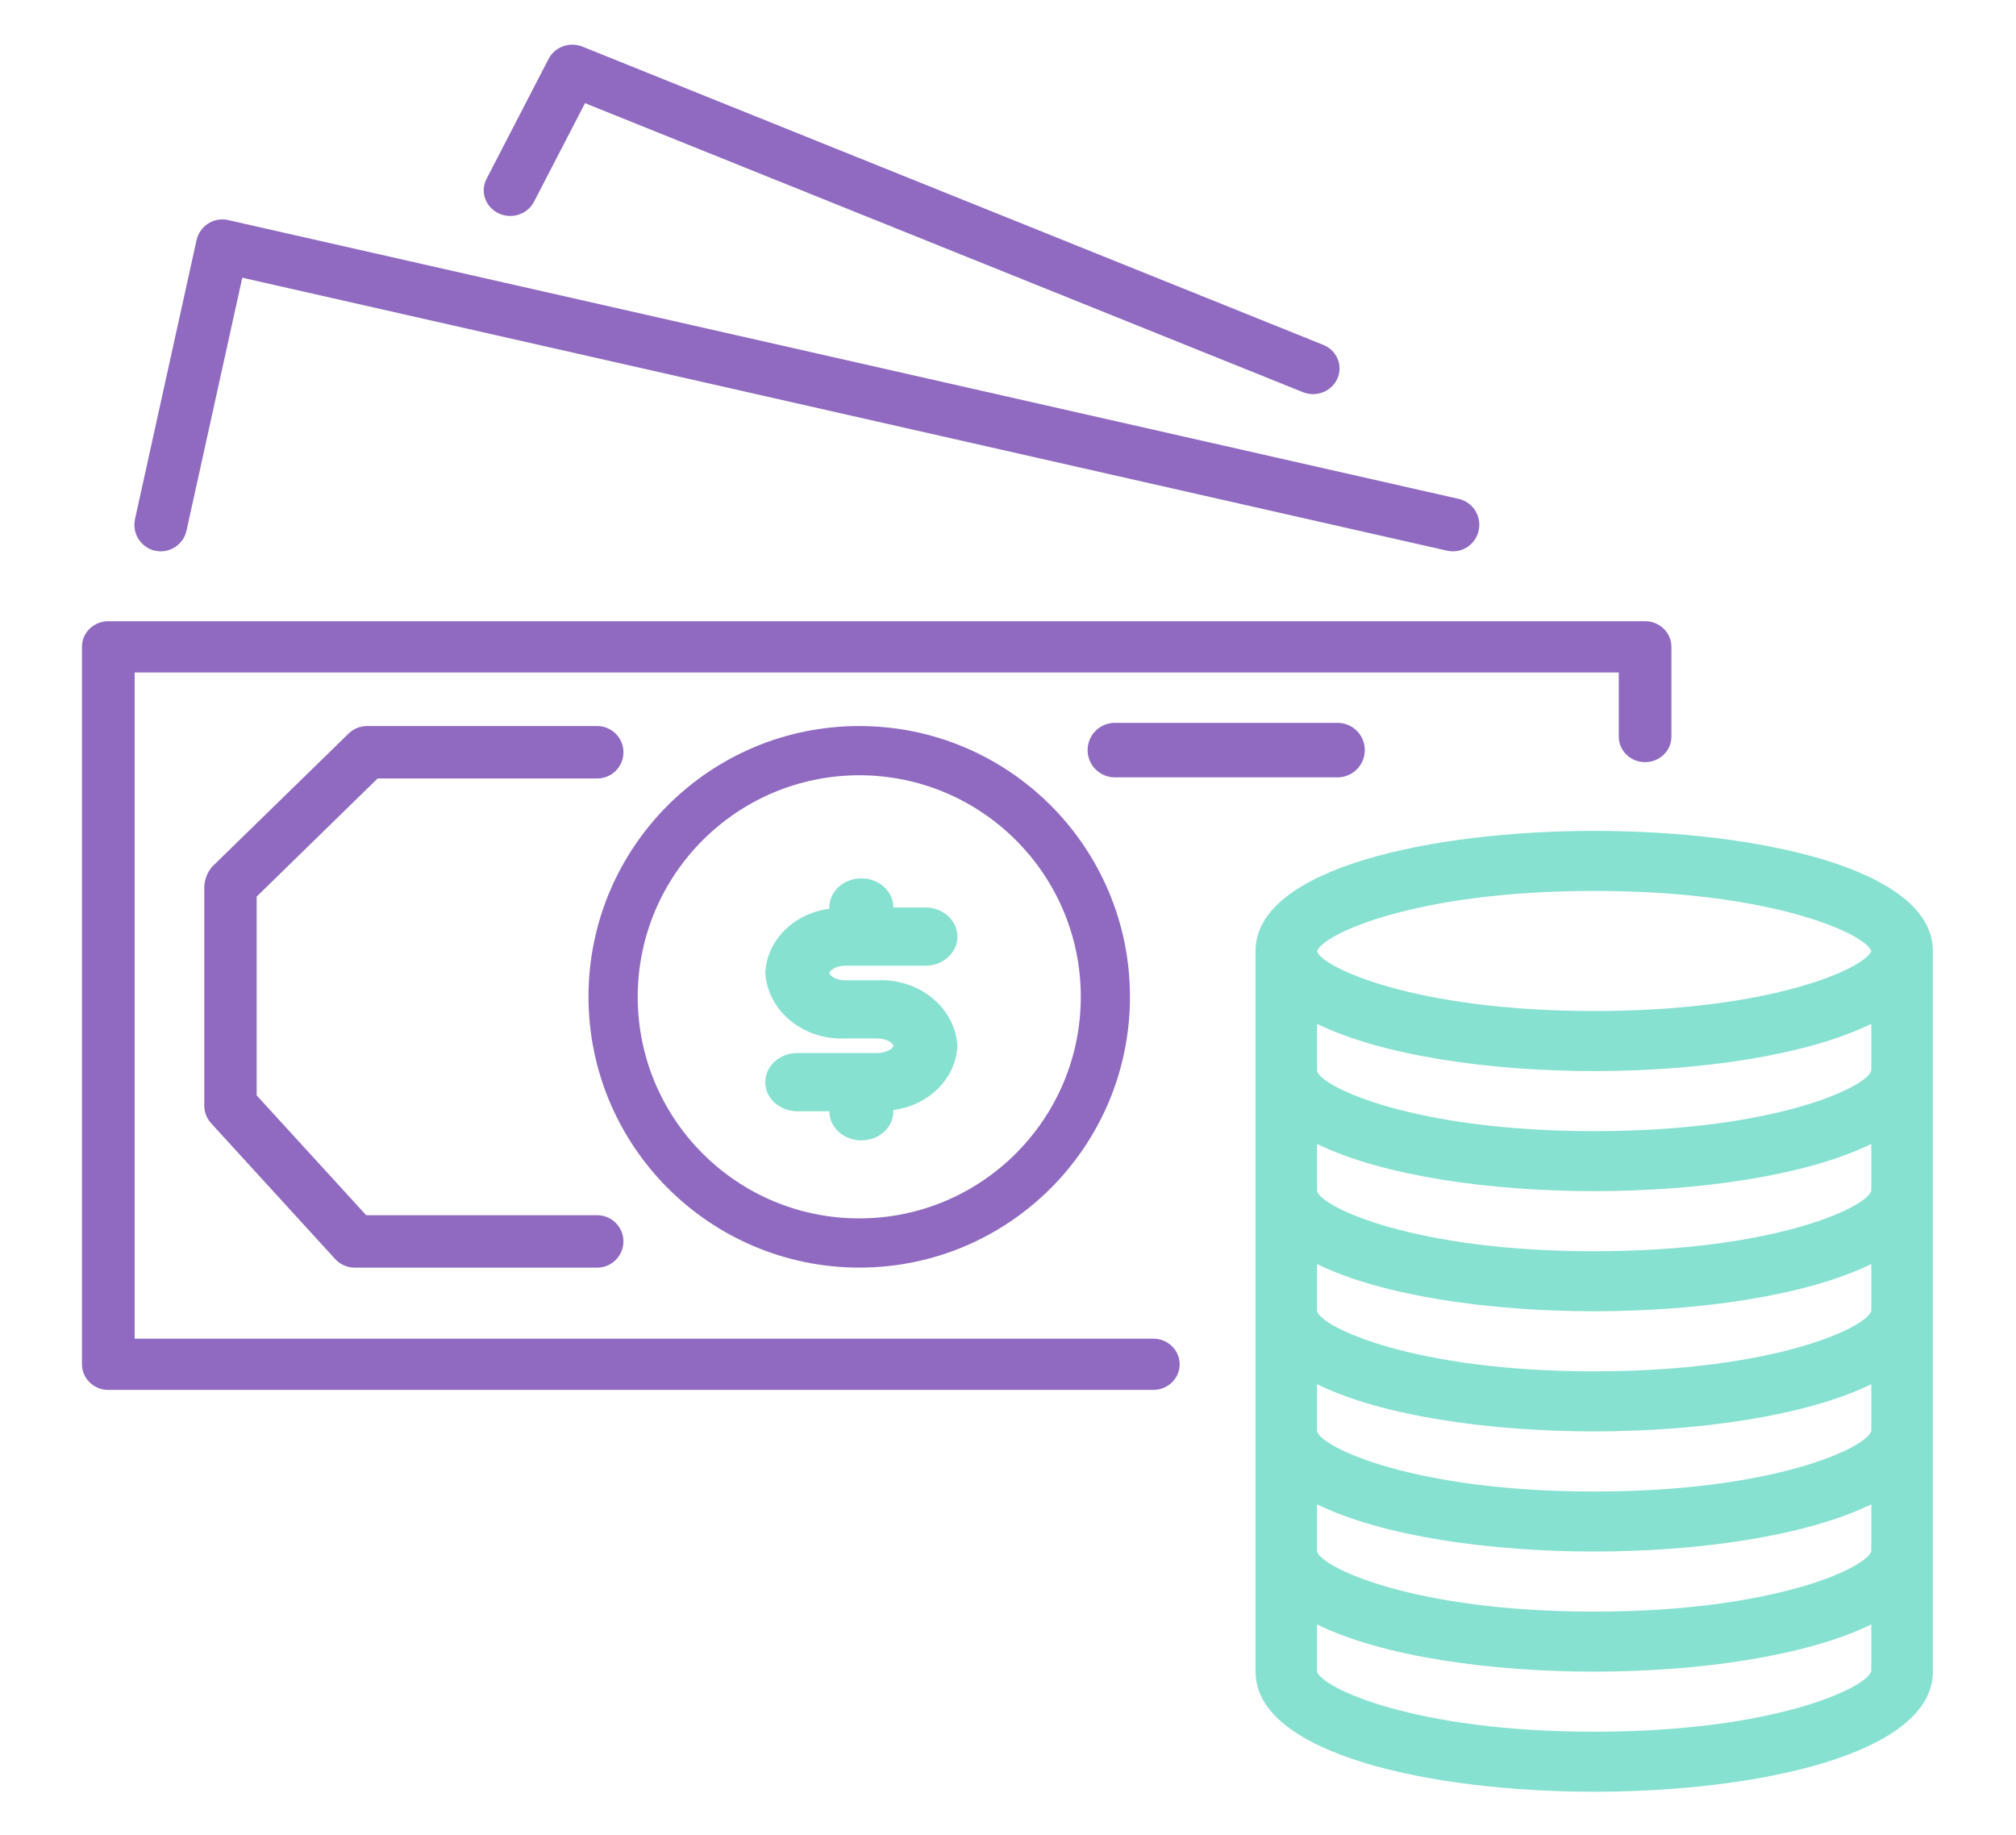<?xml version="1.0" encoding="utf-8"?>
<!-- Generator: Adobe Illustrator 15.0.2, SVG Export Plug-In . SVG Version: 6.00 Build 0)  -->
<!DOCTYPE svg PUBLIC "-//W3C//DTD SVG 1.1//EN" "http://www.w3.org/Graphics/SVG/1.1/DTD/svg11.dtd">
<svg version="1.1" id="Layer_1" xmlns="http://www.w3.org/2000/svg" xmlns:xlink="http://www.w3.org/1999/xlink" x="0px" y="0px"
	 width="111px" height="101px" viewBox="0 0 111 101" enable-background="new 0 0 111 101" xml:space="preserve">
<title>Consistent Liquidity Illustration</title>
<desc>Created with Sketch.</desc>
<g>
	<g>
		<g>
			<path fill="#906AC1" d="M90.582,34.196h-0.004H5.963c-0.8-0.001-1.45,0.628-1.45,1.407v0.002v39.494
				c0,0.777,0.648,1.409,1.446,1.41h0.004h57.539c0.8,0,1.449-0.632,1.449-1.41c0-0.78-0.649-1.41-1.449-1.41H7.414V37.018h81.714
				v3.526c0,0.778,0.646,1.409,1.445,1.409h0.004c0.801,0.002,1.45-0.629,1.45-1.405v-0.005v-4.938
				C92.027,34.829,91.382,34.197,90.582,34.196"/>
			<path fill="#906AC1" d="M80.316,27.462L12.558,12.113c-0.377-0.084-0.771-0.017-1.097,0.191c-0.325,0.209-0.556,0.54-0.64,0.917
				L7.434,28.57c-0.175,0.788,0.319,1.569,1.103,1.745c0.783,0.175,1.559-0.324,1.733-1.111l3.07-13.917l66.34,15.027
				c0.105,0.023,0.214,0.035,0.323,0.035c0.8-0.002,1.448-0.657,1.446-1.464C81.449,28.204,80.979,27.611,80.316,27.462"/>
			<path fill="#906AC1" d="M72.857,18.983L32.075,2.569c-0.708-0.286-1.525,0.008-1.87,0.671L26.81,9.805
				c-0.383,0.685-0.12,1.543,0.59,1.912c0.708,0.373,1.595,0.116,1.979-0.569c0.018-0.028,0.028-0.055,0.043-0.083v0.004l2.788-5.39
				l39.524,15.907c0.744,0.3,1.598-0.039,1.907-0.759C73.953,20.11,73.603,19.282,72.857,18.983"/>
			<path fill="#906AC1" d="M47.308,67.068c-6.736,0-12.196-5.461-12.196-12.197c0.008-6.73,5.464-12.187,12.196-12.196
				c6.735,0,12.2,5.461,12.2,12.196C59.508,61.607,54.043,67.068,47.308,67.068 M47.308,39.966c-8.232,0-14.906,6.674-14.906,14.905
				c0.01,8.229,6.678,14.897,14.906,14.906c8.234,0,14.907-6.671,14.907-14.906C62.215,46.64,55.541,39.966,47.308,39.966"/>
			<path fill="#87E1D1" d="M87.775,55.653c-9.9,0-14.982-2.408-15.256-3.278v-0.009c0.271-0.92,5.355-3.324,15.256-3.324
				c9.834,0,14.918,2.368,15.258,3.306C102.693,53.281,97.607,55.653,87.775,55.653 M103.033,58.935
				c-0.256,0.918-5.34,3.33-15.259,3.33c-9.916,0-15-2.413-15.257-3.305v-2.601c3.607,1.764,9.566,2.601,15.257,2.601
				c5.691,0,11.651-0.837,15.259-2.601V58.935z M103.033,65.547c-0.256,0.917-5.34,3.329-15.259,3.329
				c-9.916,0-15-2.413-15.257-3.307v-2.599c3.607,1.765,9.566,2.599,15.257,2.599c5.691,0,11.651-0.834,15.259-2.599V65.547z
				 M103.033,72.158c-0.256,0.917-5.34,3.329-15.259,3.329c-9.916,0-15-2.414-15.257-3.306v-2.6c3.607,1.773,9.566,2.6,15.257,2.6
				c5.691,0,11.651-0.835,15.259-2.6V72.158z M103.033,78.77c-0.256,0.918-5.34,3.333-15.259,3.333c-9.916,0-15-2.417-15.257-3.31
				v-2.597c3.607,1.772,9.566,2.597,15.257,2.597c5.691,0,11.651-0.834,15.259-2.598V78.77z M103.033,85.383
				c-0.256,0.916-5.34,3.33-15.259,3.33c-9.916,0-15-2.415-15.257-3.307v-2.599c3.607,1.772,9.566,2.599,15.257,2.599
				c5.691,0,11.651-0.836,15.259-2.601V85.383z M103.033,91.992c-0.256,0.918-5.34,3.333-15.259,3.333
				c-9.916,0-15-2.416-15.257-3.309V89.42c3.607,1.773,9.566,2.598,15.257,2.598c5.691,0,11.651-0.834,15.259-2.6V91.992z
				 M87.775,45.737c-8.983,0-18.646,2.068-18.646,6.611v39.669c0,4.542,9.662,6.612,18.646,6.612c8.986,0,18.648-2.068,18.648-6.612
				V52.348C106.424,47.805,96.762,45.737,87.775,45.737"/>
			<path fill="#906AC1" d="M32.885,66.894H20.163l-6.031-6.597V49.355l6.66-6.503h12.092c0.794,0,1.443-0.647,1.443-1.443
				c0-0.797-0.648-1.442-1.443-1.442H20.207c-0.378-0.001-0.741,0.145-1.009,0.409l-7.519,7.334
				c-0.28,0.327-0.434,0.746-0.432,1.178v11.969c0,0.36,0.133,0.707,0.376,0.974l6.836,7.479c0.273,0.3,0.661,0.468,1.064,0.468
				h13.36c0.794,0,1.443-0.647,1.443-1.442C34.327,67.541,33.679,66.894,32.885,66.894"/>
			<path fill="#87E1D1" d="M48.309,53.96h-1.764c-0.548,0-0.881-0.279-0.881-0.399c0-0.122,0.333-0.401,0.881-0.401h4.409
				c0.973,0,1.762-0.717,1.762-1.604c0-0.883-0.789-1.603-1.762-1.603h-1.765c0-0.885-0.789-1.603-1.764-1.603
				c-0.973,0-1.762,0.718-1.762,1.603v0.072c-1.956,0.252-3.437,1.73-3.527,3.524c0.127,2.104,2.096,3.718,4.408,3.615h1.764
				c0.547,0,0.881,0.28,0.881,0.4c0,0.124-0.334,0.401-0.881,0.401H43.9c-0.975,0-1.764,0.717-1.764,1.604
				c0,0.885,0.789,1.602,1.764,1.602h1.764c0,0.887,0.789,1.604,1.762,1.604c0.975,0,1.764-0.716,1.764-1.604v-0.069
				c1.956-0.254,3.438-1.733,3.525-3.526C52.589,55.472,50.621,53.856,48.309,53.96"/>
		</g>
	</g>
	
		<line fill="none" stroke="#906AC1" stroke-width="3" stroke-linecap="round" stroke-miterlimit="10" x1="61.384" y1="41.29" x2="73.645" y2="41.29"/>
</g>
</svg>
